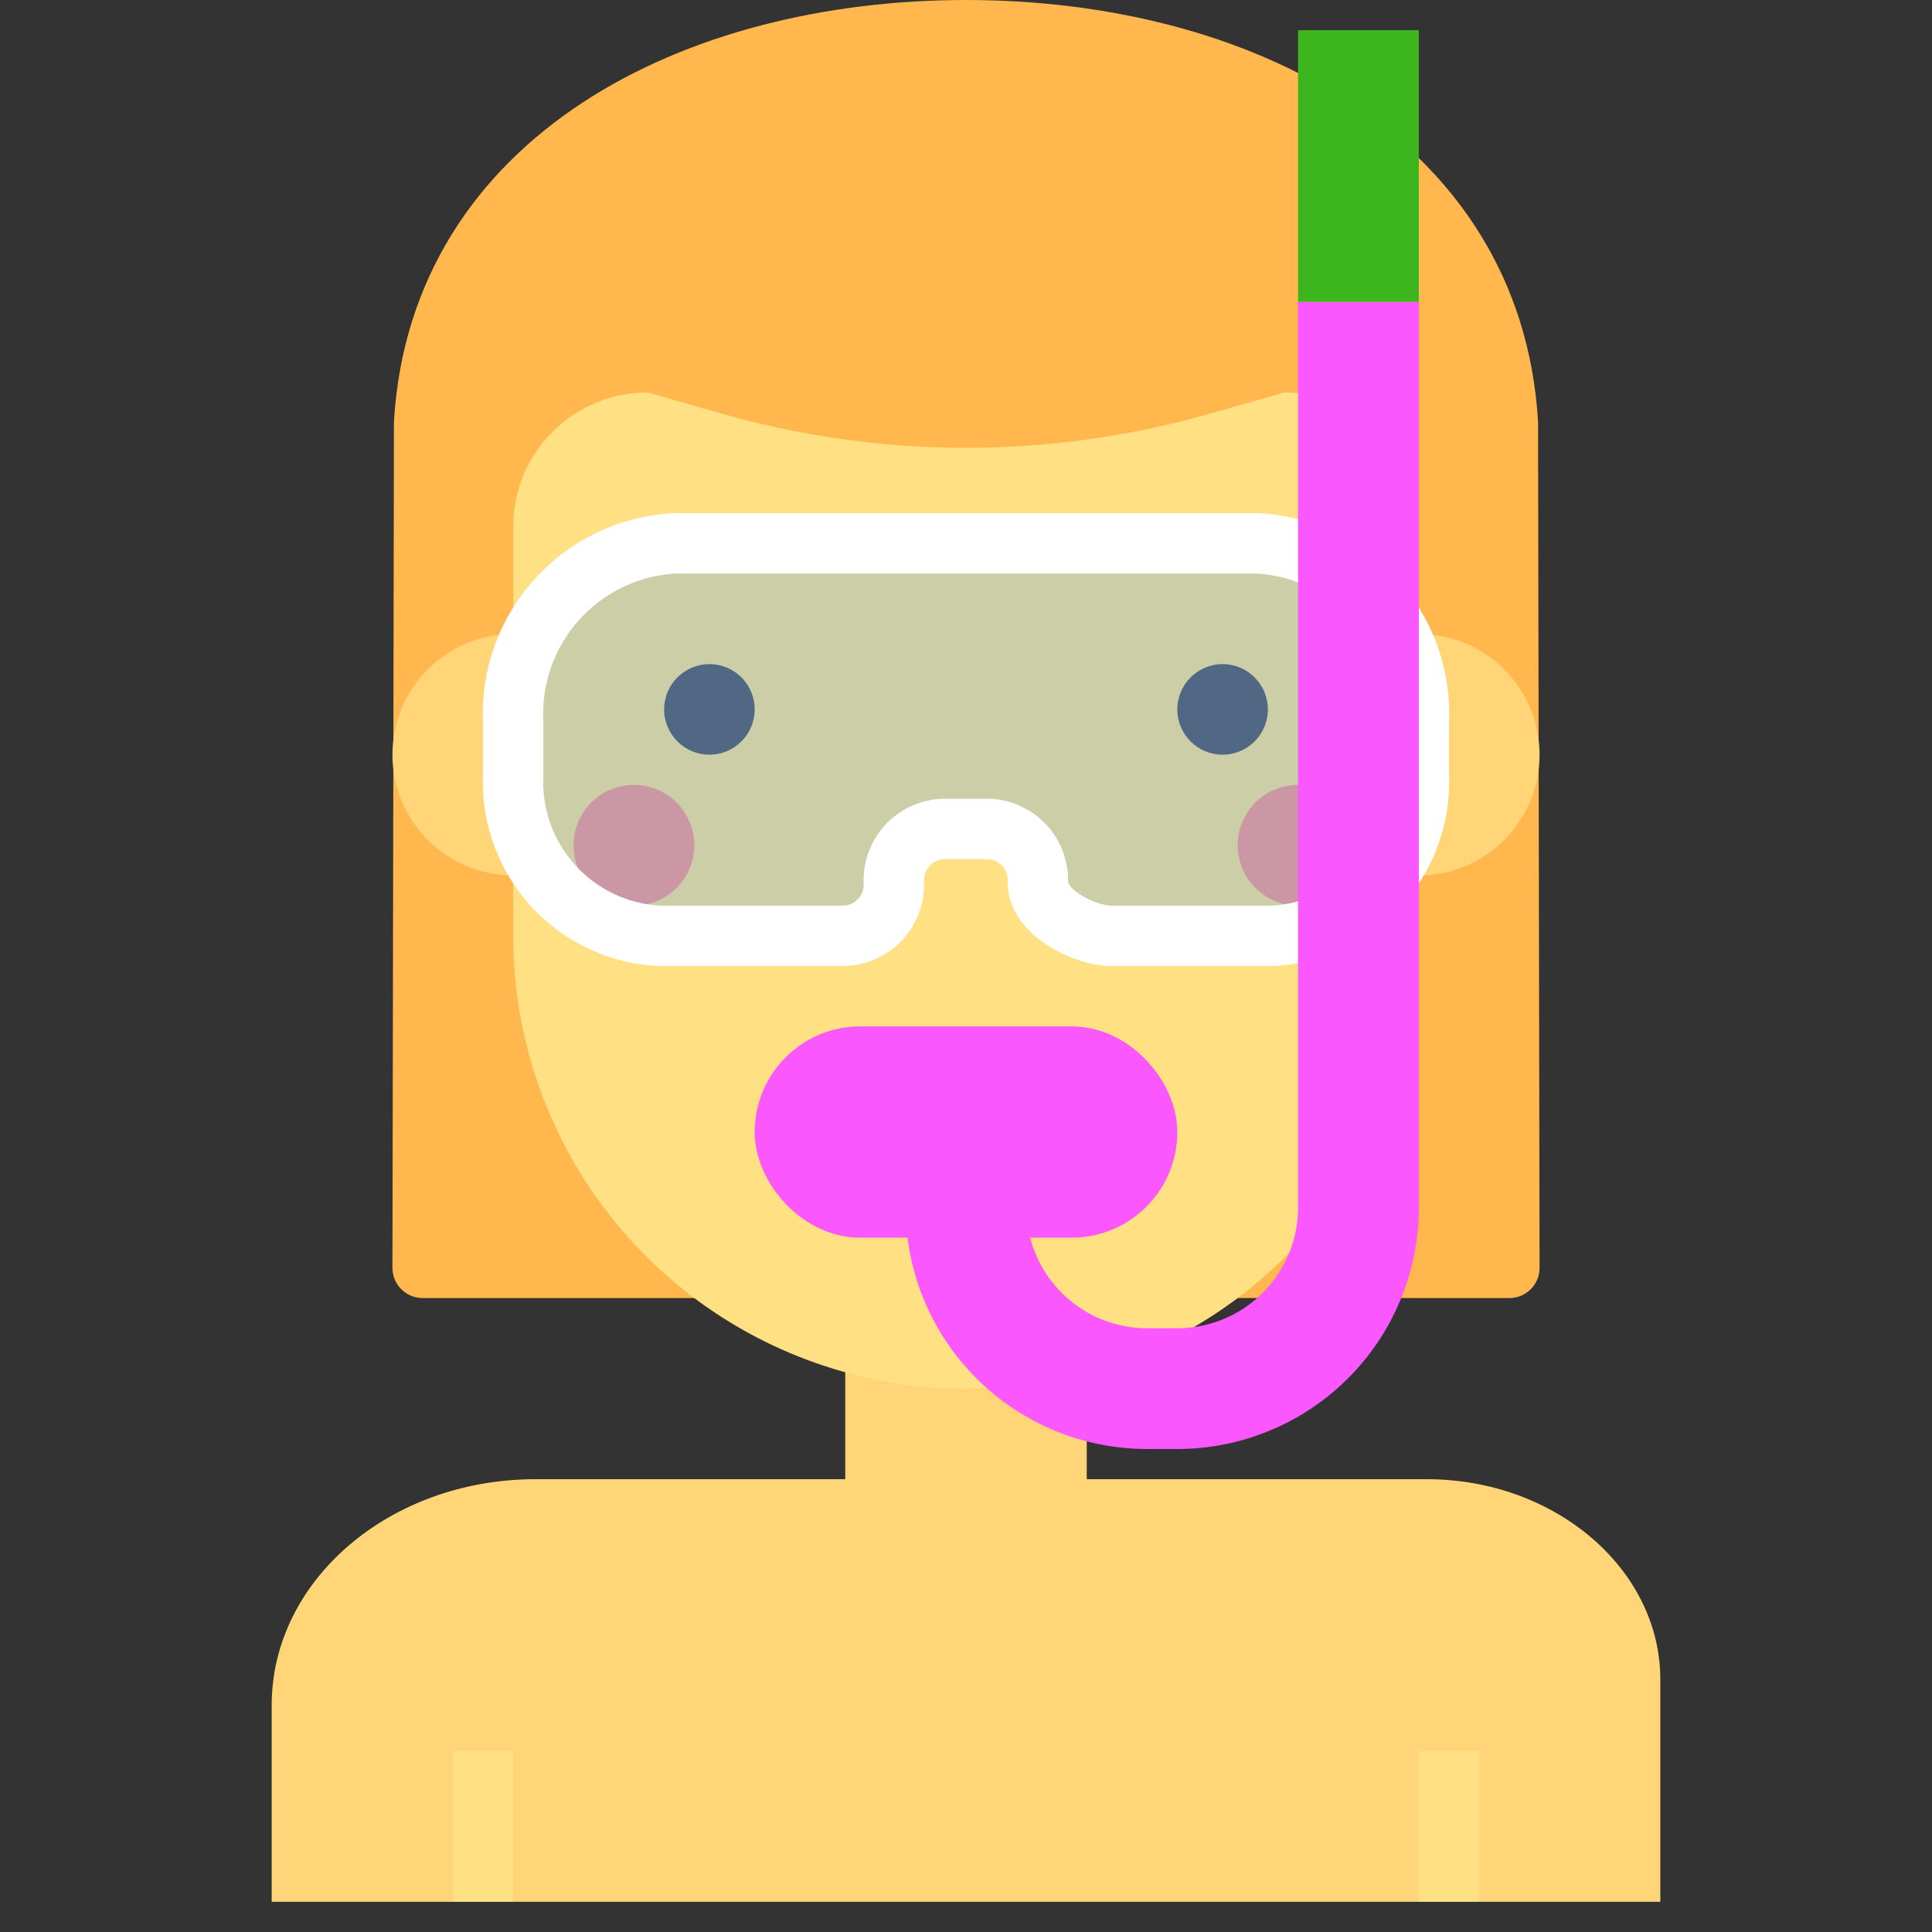 <svg xmlns="http://www.w3.org/2000/svg" viewBox="0 0 64 64"><rect x="0" y="0" width="64" height="64" fill="#333333" stroke="none"/><defs><style>.cls-1{fill:#ffb74e;stroke:#ffb74e;}.cls-1,.cls-8,.cls-9{stroke-linecap:round;}.cls-1,.cls-3,.cls-8,.cls-9{stroke-linejoin:round;stroke-width:2px;}.cls-2{fill:#ffd578;}.cls-3,.cls-8{fill:none;}.cls-3{stroke:#ffe082;stroke-linecap:square;}.cls-4{fill:#ffe082;}.cls-5{fill:#4f4f4f;}.cls-6{fill:#ff927d;}.cls-7{fill:#55a6ff;opacity:0.3;}.cls-8{stroke:#fff;}.cls-10,.cls-9{fill:#fa57ff;}.cls-9{stroke:#fa57ff;}.cls-11{fill:#3db51d;}</style></defs><title>swim-girl</title><g id="swim-girl"><path class="cls-1" d="M49.95,14C49.42,5.29,41,1,32,1h0C23,1,14.58,5.29,14.05,14L14,42H50Z"/><path class="cls-2" d="M47.26,49H36V42H28v7H17.74C12.91,49,9,52.35,9,56.49V63H55V55.63C55,52,51.54,49,47.26,49Z"/><line class="cls-3" x1="16" y1="59" x2="16" y2="62"/><line class="cls-3" x1="48" y1="59" x2="48" y2="62"/><circle class="cls-2" cx="47" cy="25" r="4"/><circle class="cls-2" cx="17" cy="25" r="4"/><path class="cls-4" d="M32,46h0A15,15,0,0,1,17,31V17.45A4.45,4.45,0,0,1,21.45,13l2.49.71a29.48,29.48,0,0,0,16.12,0L42.55,13A4.45,4.45,0,0,1,47,17.45V31A15,15,0,0,1,32,46Z"/><circle class="cls-5" cx="23.5" cy="23.5" r="1.5"/><circle class="cls-5" cx="40.5" cy="23.5" r="1.5"/><circle class="cls-6" cx="21" cy="28" r="2"/><circle class="cls-6" cx="43" cy="28" r="2"/><path class="cls-7" d="M17,23.91v1.76A5.1,5.1,0,0,0,21.83,31H28a1.7,1.7,0,0,0,1.61-1.77h0a1.7,1.7,0,0,1,1.61-1.77h1.55a1.7,1.7,0,0,1,1.61,1.77h0c0,1,1.55,1.77,2.44,1.77h5.35A5.1,5.1,0,0,0,47,25.67V23.91A5.65,5.65,0,0,0,41.64,18H22.36A5.65,5.65,0,0,0,17,23.91Z"/><path class="cls-8" d="M17,23.91v1.76A5.1,5.1,0,0,0,21.83,31H28a1.7,1.7,0,0,0,1.61-1.77h0a1.7,1.7,0,0,1,1.61-1.77h1.55a1.7,1.7,0,0,1,1.61,1.77h0c0,1,1.55,1.77,2.44,1.77h5.35A5.1,5.1,0,0,0,47,25.67V23.91A5.65,5.65,0,0,0,41.64,18H22.36A5.65,5.65,0,0,0,17,23.91Z"/><rect class="cls-9" x="26" y="35" width="12" height="5" rx="2.5" ry="2.5"/><path class="cls-10" d="M34,38v2a4,4,0,0,0,4,4h1a4,4,0,0,0,4-4V10h4V40a8,8,0,0,1-8,8H38a8,8,0,0,1-8-8V38"/><rect class="cls-11" x="43" y="1" width="4" height="9"/></g></svg>